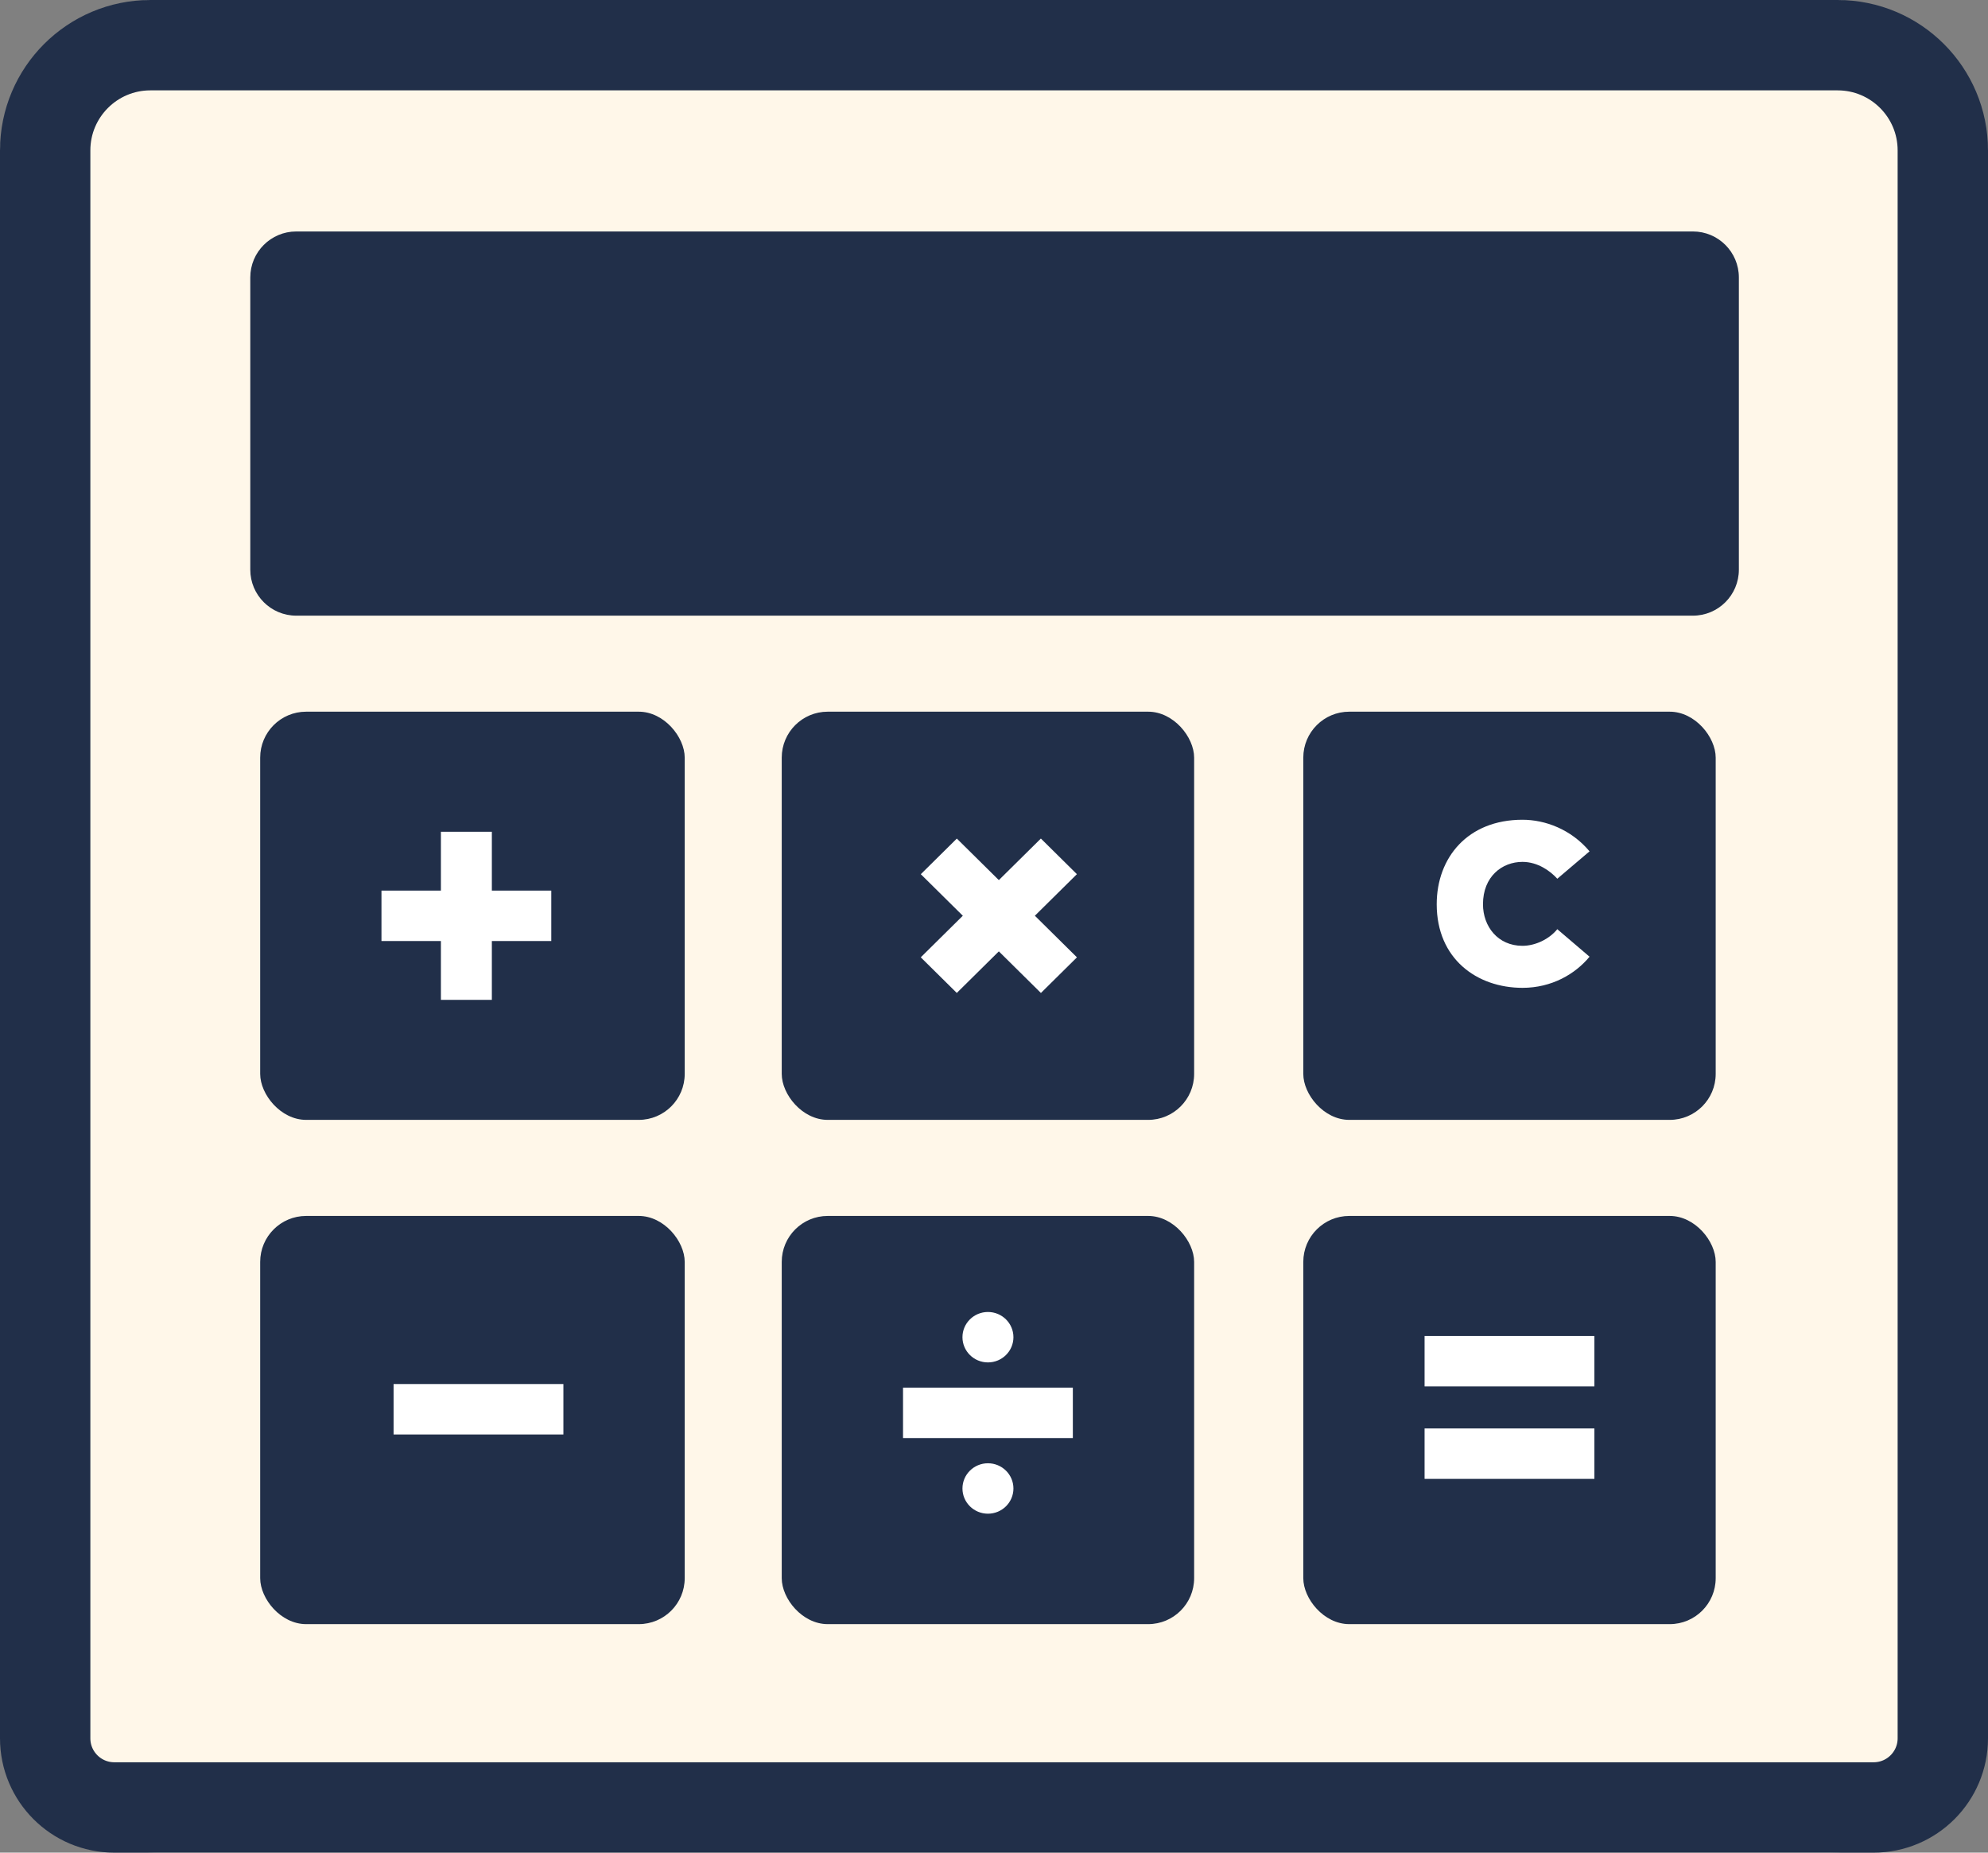 <svg width="88" height="82" viewBox="0 0 88 82" fill="none" xmlns="http://www.w3.org/2000/svg">
<rect x="0" y="0" width="88" height="82" fill="#808080" stroke="none"/>
<rect width="88" height="82" rx="7" fill="#FFF7E9"/>
<path d="M2 6.657L2 76.94C2 78.63 3.37 80 5.06 80L82.937 80C84.629 80 86 78.629 86 76.937L86 6.657C86 4.085 83.915 2 81.343 2L40.57 2L6.657 2C4.085 2 2 4.085 2 6.657Z" stroke="#212F49" stroke-width="4"/>
<rect x="11.517" y="31.5" width="18.792" height="18.067" rx="2.035" fill="#212F49"/>
<rect x="19.517" y="36.815" width="2.255" height="7.44" fill="white"/>
<rect x="24.403" y="39.419" width="2.232" height="7.517" transform="rotate(90 24.403 39.419)" fill="white"/>
<rect x="11.517" y="53.819" width="18.792" height="18.067" rx="2.035" fill="#212F49"/>
<rect x="34.604" y="31.5" width="18.255" height="18.067" rx="2.035" fill="#212F49"/>
<rect width="2.243" height="7.478" transform="matrix(0.711 -0.703 0.711 0.703 40.76 38.693)" fill="white"/>
<rect width="2.243" height="7.478" transform="matrix(0.711 0.703 -0.711 0.703 46.075 37.115)" fill="white"/>
<rect x="34.604" y="53.819" width="18.255" height="18.067" rx="2.035" fill="#212F49"/>
<rect x="24.939" y="61.259" width="2.232" height="7.517" transform="rotate(90 24.939 61.259)" fill="white"/>
<rect x="57.691" y="31.5" width="18.255" height="18.067" rx="2.035" fill="#212F49"/>
<rect x="57.691" y="53.819" width="18.255" height="18.067" rx="2.035" fill="#212F49"/>
<rect x="70.577" y="63.225" width="2.232" height="7.517" transform="rotate(90 70.577 63.225)" fill="white"/>
<rect x="70.577" y="59.133" width="2.232" height="7.517" transform="rotate(90 70.577 59.133)" fill="white"/>
<rect x="47.49" y="61.418" width="2.232" height="7.517" transform="rotate(90 47.49 61.418)" fill="white"/>
<ellipse cx="43.732" cy="59.186" rx="1.128" ry="1.116" fill="white"/>
<ellipse cx="43.732" cy="65.882" rx="1.128" ry="1.116" fill="white"/>
<path d="M67.393 43.723C68.69 43.723 69.731 43.111 70.362 42.345L68.935 41.127C68.585 41.559 67.974 41.863 67.393 41.863C66.301 41.863 65.645 41.002 65.645 40.023C65.645 38.794 66.492 38.148 67.393 38.148C68.074 38.148 68.63 38.556 68.935 38.894L70.362 37.681C69.541 36.701 68.389 36.283 67.393 36.283C64.969 36.283 63.597 37.959 63.597 40.023C63.597 42.435 65.37 43.723 67.398 43.723H67.393Z" fill="white"/>
<path d="M13.114 27.25C11.99 27.25 11.079 26.338 11.079 25.214L11.079 12.28C11.079 11.156 11.99 10.245 13.114 10.245L74.937 10.245C76.061 10.245 76.972 11.156 76.972 12.28L76.972 25.214C76.972 26.338 76.061 27.25 74.937 27.25L13.114 27.25Z" fill="#212F49"/>
</svg>
